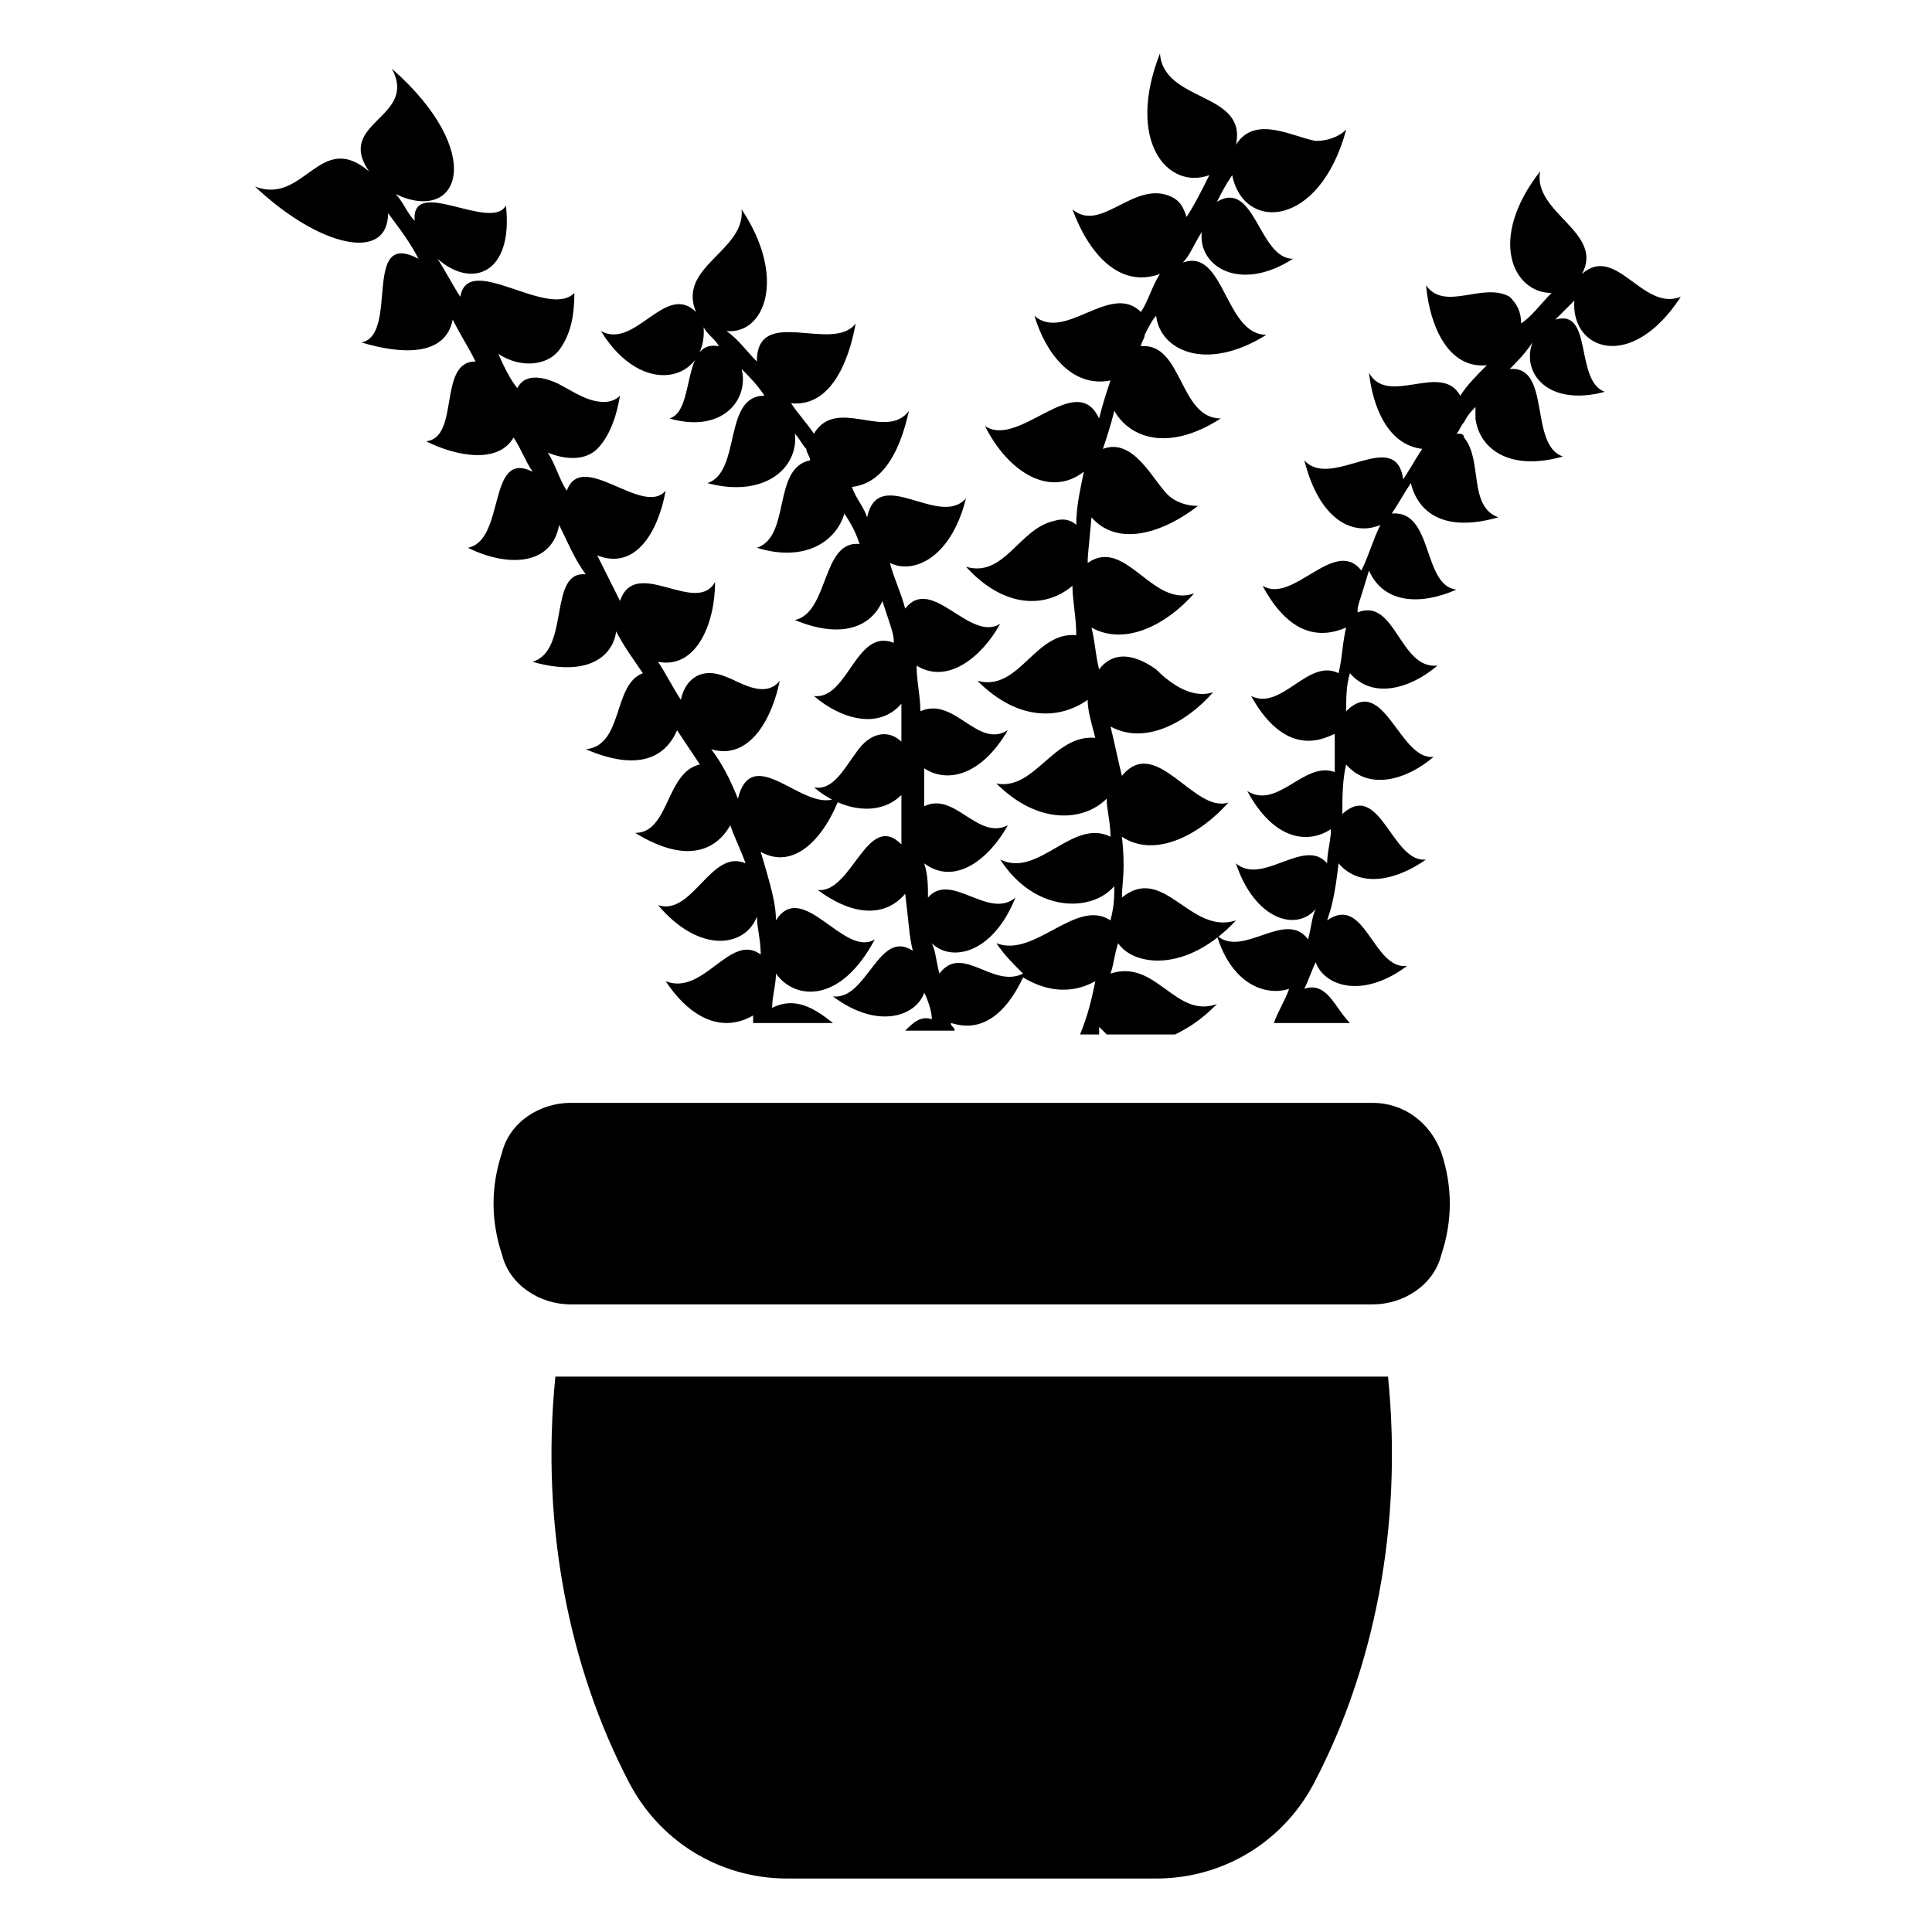 <?xml version="1.0" encoding="UTF-8"?>
<!-- Uploaded to: SVG Repo, www.svgrepo.com, Generator: SVG Repo Mixer Tools -->
<svg fill="#000000" width="800px" height="800px" version="1.1" viewBox="144 144 512 512" xmlns="http://www.w3.org/2000/svg">
 <g>
  <path d="m563.23 216.61c6.047-11.082-13.098-16.121-11.082-27.207-14.105 18.137-7.055 32.242 3.023 32.242-3.023 3.023-5.039 6.047-8.062 8.062 0-3.023-1.008-5.039-3.023-7.055-7.055-4.031-17.129 4.031-22.168-3.023 1.008 11.082 6.047 22.168 16.121 21.16-3.023 3.023-5.039 5.039-7.055 8.062-5.039-9.07-19.145 3.023-24.184-6.047 1.008 9.07 5.039 19.145 14.105 20.152-2.016 3.023-3.023 5.039-5.039 8.062-2.016-14.105-19.145 3.023-26.199-5.039 4.031 16.121 13.098 20.152 20.152 17.129-2.016 4.031-3.023 8.062-5.039 12.09-7.055-9.07-18.137 9.07-26.199 4.031 7.055 13.098 15.113 14.105 22.168 11.082-1.008 4.031-1.008 8.062-2.016 12.09-8.062-4.031-15.113 10.078-23.176 6.047 10.078 18.137 21.16 10.078 22.168 10.078v10.078c-8.062-3.023-15.113 10.078-23.176 5.039 7.055 13.098 16.121 14.105 22.168 10.078 0 3.023-1.008 6.047-1.008 9.07-6.047-7.055-17.129 6.047-24.184 0 5.039 15.113 16.121 18.137 21.16 12.09-1.008 2.016-1.008 4.031-2.016 8.062-6.047-8.062-17.129 5.039-24.184-1.008 4.031 13.098 13.098 16.121 19.145 14.105-1.008 3.023-3.023 6.047-4.031 9.07h20.152c-4.031-4.031-6.047-11.082-12.09-9.07 1.008-2.016 2.016-5.039 3.023-7.055 2.016 6.047 12.09 10.078 24.184 1.008-9.07 1.008-11.082-19.145-21.16-12.09 1.008-3.023 2.016-6.047 3.023-15.113 6.047 7.055 16.121 4.031 23.176-1.008-9.07 1.008-12.09-21.16-22.168-12.09 0-4.031 0-9.07 1.008-13.098 6.047 7.055 16.121 4.031 23.176-2.016-9.07 1.008-13.098-22.168-23.176-12.09 0-3.023 0-7.055 1.008-10.078 6.047 7.055 16.121 4.031 23.176-2.016-10.078 1.008-11.082-18.137-21.16-14.105 0-2.016 0-1.008 3.023-11.082 4.031 9.07 14.105 9.07 23.176 5.039-9.07-1.008-6.047-21.16-17.129-20.152 2.016-3.023 3.023-5.039 5.039-8.062 2.016 8.062 9.07 13.098 23.176 9.07-8.062-3.023-4.031-15.113-9.07-21.16 0.004-1.016-1.004-1.016-2.012-1.016 1.008-1.008 1.008-2.016 2.016-3.023 1.008-2.016 2.016-3.023 3.023-4.031v3.023c1.008 8.062 9.07 14.105 23.176 10.078-9.07-3.023-3.023-24.184-14.105-23.176 2.016-2.016 4.031-4.031 6.047-7.055-3.023 8.062 4.031 17.129 19.145 13.098-8.062-3.023-3.023-22.168-13.098-19.145 2.016-2.016 3.023-3.023 5.039-5.039-1.008 13.098 15.113 19.145 28.215-1.008-10.082 4.031-17.137-14.105-26.203-6.043z"/>
  <path d="m268 289.16c10.078 5.039 22.168 5.039 24.184-6.047 2.016 4.031 4.031 9.07 7.055 13.098-10.078-1.008-4.031 20.152-14.105 23.176 14.105 4.031 21.16-1.008 22.168-8.062 2.016 4.031 5.039 8.062 7.055 11.082-8.062 3.023-5.039 19.145-15.113 20.152 14.105 6.047 21.16 2.016 24.184-5.039 4.031 6.047 2.016 3.023 6.047 9.07-9.07 2.016-8.062 18.137-17.129 18.137 13.098 8.062 21.16 5.039 25.191-2.016 1.008 3.023 3.023 7.055 4.031 10.078-9.07-4.031-14.105 14.105-23.176 11.082 11.082 13.098 23.176 11.082 26.199 3.023 0 3.023 1.008 6.047 1.008 10.078-8.062-6.047-15.113 11.082-25.191 7.055 6.047 9.07 12.09 11.082 16.121 11.082s7.055-2.016 7.055-2.016v2.016h21.16c-5.039-4.031-10.078-7.055-16.121-4.031 0-3.023 1.008-6.047 1.008-9.07 5.039 7.055 17.129 8.062 26.199-9.07-8.062 5.039-19.145-16.121-26.199-5.039 0-4.031-1.008-8.062-4.031-18.137 9.07 5.039 17.129-4.031 21.16-15.113-8.062 7.055-23.176-15.113-27.207 1.008-2.016-5.039-4.031-9.07-7.055-13.098 10.078 3.023 16.121-8.062 18.137-18.137-4.031 5.039-11.082 0-14.105-1.008-7.055-3.023-11.082 1.008-12.09 6.047-2.016-3.023-4.031-7.055-6.047-10.078 10.078 2.016 15.113-10.078 15.113-21.16-5.039 9.07-21.16-7.055-25.191 5.039-1.008-2.016 0 0-6.047-12.09 10.078 4.031 16.121-6.047 18.137-17.129-6.047 7.055-22.168-11.082-26.199 0-2.016-3.023-3.023-7.055-5.039-10.078 5.039 2.016 10.078 2.016 13.098-1.008 3.023-3.023 5.039-8.062 6.047-14.105-2.016 2.016-5.039 2.016-8.062 1.008-3.023-1.008-6.047-3.023-8.062-4.031-4.031-2.016-9.07-3.023-11.082 1.008 0 0-2.016-2.016-5.039-9.07 6.047 4.031 13.098 3.023 16.121-1.008 3.023-4.031 4.031-9.07 4.031-15.113-7.055 7.059-28.215-11.078-30.23 1.012-2.016-3.023-4.031-7.055-6.047-10.078 9.07 8.062 20.152 4.031 18.137-14.105-4.031 7.055-25.191-8.062-24.184 4.031-2.016-2.016-3.023-5.039-5.039-7.055 17.129 8.062 24.184-11.082-1.008-33.25 7.055 13.098-15.113 14.105-6.047 27.207-13.094-11.082-17.125 9.07-30.223 4.031 17.129 16.121 35.266 20.152 35.266 7.055 3.023 4.031 6.047 8.062 8.062 12.09-15.113-8.062-5.039 20.152-15.113 22.168 10.078 3.023 22.168 4.031 24.184-6.047 2.016 4.031 4.031 7.055 6.047 11.082-10.078 0-4.031 20.152-13.098 21.16 8.062 4.031 19.145 6.047 23.176-1.008 2.016 3.023 3.023 6.047 5.039 9.07-12.098-6.047-7.059 18.137-17.137 20.152z"/>
  <path d="m330.47 230.72c1.008 2.016 3.023 3.023 4.031 5.039-10.078-2.016-6.047 17.129-13.098 19.145 14.105 4.031 21.16-5.039 19.145-13.098 2.016 2.016 4.031 4.031 6.047 7.055-11.082 0-6.047 20.152-15.113 23.176 15.113 4.031 24.184-4.031 23.176-13.098 1.008 1.008 2.016 3.023 3.023 4.031 0 1.008 1.008 2.016 1.008 3.023-10.078 2.016-5.039 20.152-14.105 23.176 13.098 4.031 21.16-2.016 23.176-9.07 2.016 3.023 3.023 5.039 4.031 8.062-10.078-1.008-8.062 18.137-17.129 20.152 12.09 5.039 20.152 2.016 23.176-5.039 3.023 9.07 3.023 9.07 3.023 11.082-10.078-4.031-12.09 15.113-21.16 14.105 7.055 6.047 17.129 9.07 23.176 2.016v10.078c-3.023-3.023-8.062-3.023-12.09 3.023-3.023 4.031-6.047 10.078-11.082 9.07 7.055 6.047 17.129 8.062 23.176 2.016v13.098c-9.07-9.07-13.098 13.098-22.168 12.09 8.062 6.047 17.129 8.062 23.176 1.008 1.008 8.062 1.008 11.082 2.016 15.113-9.07-6.047-12.09 13.098-21.16 12.09 12.09 9.07 22.168 5.039 24.184-1.008 1.008 2.016 2.016 5.039 2.016 7.055-3.023-1.008-5.039 1.008-7.055 3.023h13.098c0-1.008-1.008-1.008-1.008-2.016 1.008 0 11.082 5.039 19.145-12.09 10.078 6.047 17.129 2.016 19.145 1.008-1.008 5.039-2.016 9.07-4.031 14.105h5.039v-2.016l2.016 2.016h18.137c4.031-2.016 7.055-4.031 11.082-8.062-11.082 4.031-16.121-12.09-28.215-8.062 1.008-3.023 1.008-5.039 2.016-8.062 4.031 6.047 18.137 8.062 31.234-6.047-12.09 4.031-19.145-15.113-30.23-6.047 0-4.031 1.008-7.055 0-16.121 9.07 6.047 21.16-1.008 28.215-9.07-9.074 3.027-19.152-18.133-28.219-7.051-1.008-4.031-2.016-9.07-3.023-13.098 9.07 5.039 20.152-1.008 27.207-9.07-6.047 2.016-12.09-3.023-15.113-6.047-7.055-5.039-12.09-4.031-15.113 0-1.008-4.031-1.008-7.055-2.016-11.082 9.07 5.039 20.152-1.008 27.207-9.07-11.082 4.031-18.137-15.113-28.215-8.062 0-2.016 0-1.008 1.008-12.09 7.055 8.062 19.145 4.031 28.215-3.023-3.023 0-6.047-1.008-8.062-3.023-4.031-4.031-9.07-15.113-17.129-12.09 1.008-3.023 2.016-6.047 3.023-10.078 4.031 7.055 14.105 11.082 28.215 2.016-11.082 0-10.078-20.152-21.16-19.145 0-1.008 1.008-2.016 1.008-3.023 1.008-2.016 2.016-4.031 3.023-5.039 1.008 9.07 13.098 15.113 29.223 5.039-11.082 0-11.082-23.176-22.168-19.145 2.008-2.012 3.016-5.035 5.031-8.059-1.008 9.07 10.078 16.121 24.184 7.055-9.07 0-10.078-21.16-20.152-15.113 1.008-2.016 2.016-4.031 4.031-7.055 3.023 15.113 23.176 14.105 30.23-12.09-2.016 2.016-5.039 3.023-8.062 3.023-6.047-1.008-16.121-7.055-21.16 1.008 3.023-14.105-19.145-11.082-20.152-24.184-9.07 23.176 2.016 36.273 13.098 32.242-2.016 4.031-4.031 8.062-6.047 11.082-1.008-3.023-2.016-5.039-6.047-6.047-9.07-2.016-17.129 10.078-24.184 4.031 4.031 11.082 12.09 21.16 23.176 17.129-2.016 3.023-3.023 7.055-5.039 10.078-8.062-8.062-20.152 8.062-28.215 1.008 3.023 10.078 10.078 19.145 20.152 17.129-1.008 3.023-2.016 6.047-3.023 10.078-6.047-13.098-21.16 8.062-30.23 2.016 6.047 12.09 17.129 19.145 26.199 12.09-1.008 5.039-2.016 9.07-2.016 14.105-1.008-1.008-3.023-2.016-6.047-1.008-9.07 2.016-13.098 15.113-23.176 12.09 10.078 11.082 21.16 11.082 28.215 5.039 0 4.031 1.008 8.062 1.008 13.098-11.082-1.008-15.113 15.113-26.199 12.09 11.082 11.082 22.168 10.078 29.223 5.039 0 3.023 1.008 6.047 2.016 10.078-11.082-1.008-16.121 14.105-26.199 12.09 11.082 11.082 23.176 10.078 29.223 4.031 0 3.023 1.008 6.047 1.008 10.078-10.078-5.039-19.145 11.082-29.223 6.047 9.07 14.105 24.184 14.105 30.23 7.055 0 3.023 0 5.039-1.008 9.07-9.07-6.047-20.152 10.078-30.23 6.047 2.016 3.023 4.031 5.039 7.055 8.062-8.062 4.031-16.121-8.062-22.168 0-1.008-4.031-1.008-6.047-2.016-8.062 5.039 5.039 16.121 3.023 22.168-12.09-7.055 6.047-17.129-7.055-23.176 0 0-3.023 0-6.047-1.008-9.07 8.062 6.047 17.129-1.008 22.168-10.078-8.062 4.031-14.105-9.07-22.168-5.039v-10.078c6.047 4.031 15.113 2.016 22.168-10.078-8.062 5.039-14.105-9.07-23.176-5.039 0-4.031-1.008-8.062-1.008-12.09 8.062 5.039 17.129-2.016 22.168-11.082-8.062 5.039-18.137-13.098-25.191-4.031-1.008-4.031-3.023-8.062-4.031-12.09 6.047 3.023 16.121-1.008 20.152-17.129-7.055 8.062-23.176-9.07-26.199 5.039-1.008-3.023-3.023-5.039-4.031-8.062 9.07-1.008 13.098-11.082 15.113-20.152-6.047 8.062-19.145-4.031-25.191 6.047-2.016-3.023-4.031-5.039-6.047-8.062 10.078 1.008 15.113-10.078 17.129-21.16-6.047 8.062-26.199-5.039-26.199 10.078-3.023-3.023-5.039-6.047-8.062-8.062 10.078 1.008 16.121-14.105 4.031-32.242 1.008 11.082-17.129 15.113-12.09 27.207-8.062-8.062-16.121 10.078-25.191 5.039 11.098 18.133 28.227 13.094 27.219-1.012z"/>
  <path d="m295.21 508.82h-4.031c-4.031 40.305 4.031 77.586 19.145 106.81 8.062 16.121 24.184 26.199 42.32 26.199h97.738c18.137 0 34.258-10.078 42.32-26.199 15.113-29.223 23.176-66.504 19.145-106.81h-216.64z"/>
  <path d="m507.81 436.27h-212.61c-8.062 0-16.121 5.039-18.137 13.098-3.023 9.07-3.023 18.137 0 27.207 2.016 8.062 10.078 13.098 18.137 13.098h212.61c8.062 0 16.121-5.039 18.137-13.098 3.023-9.07 3.023-18.137 0-27.207-3.023-8.059-10.078-13.098-18.141-13.098z"/>
 </g>
</svg>